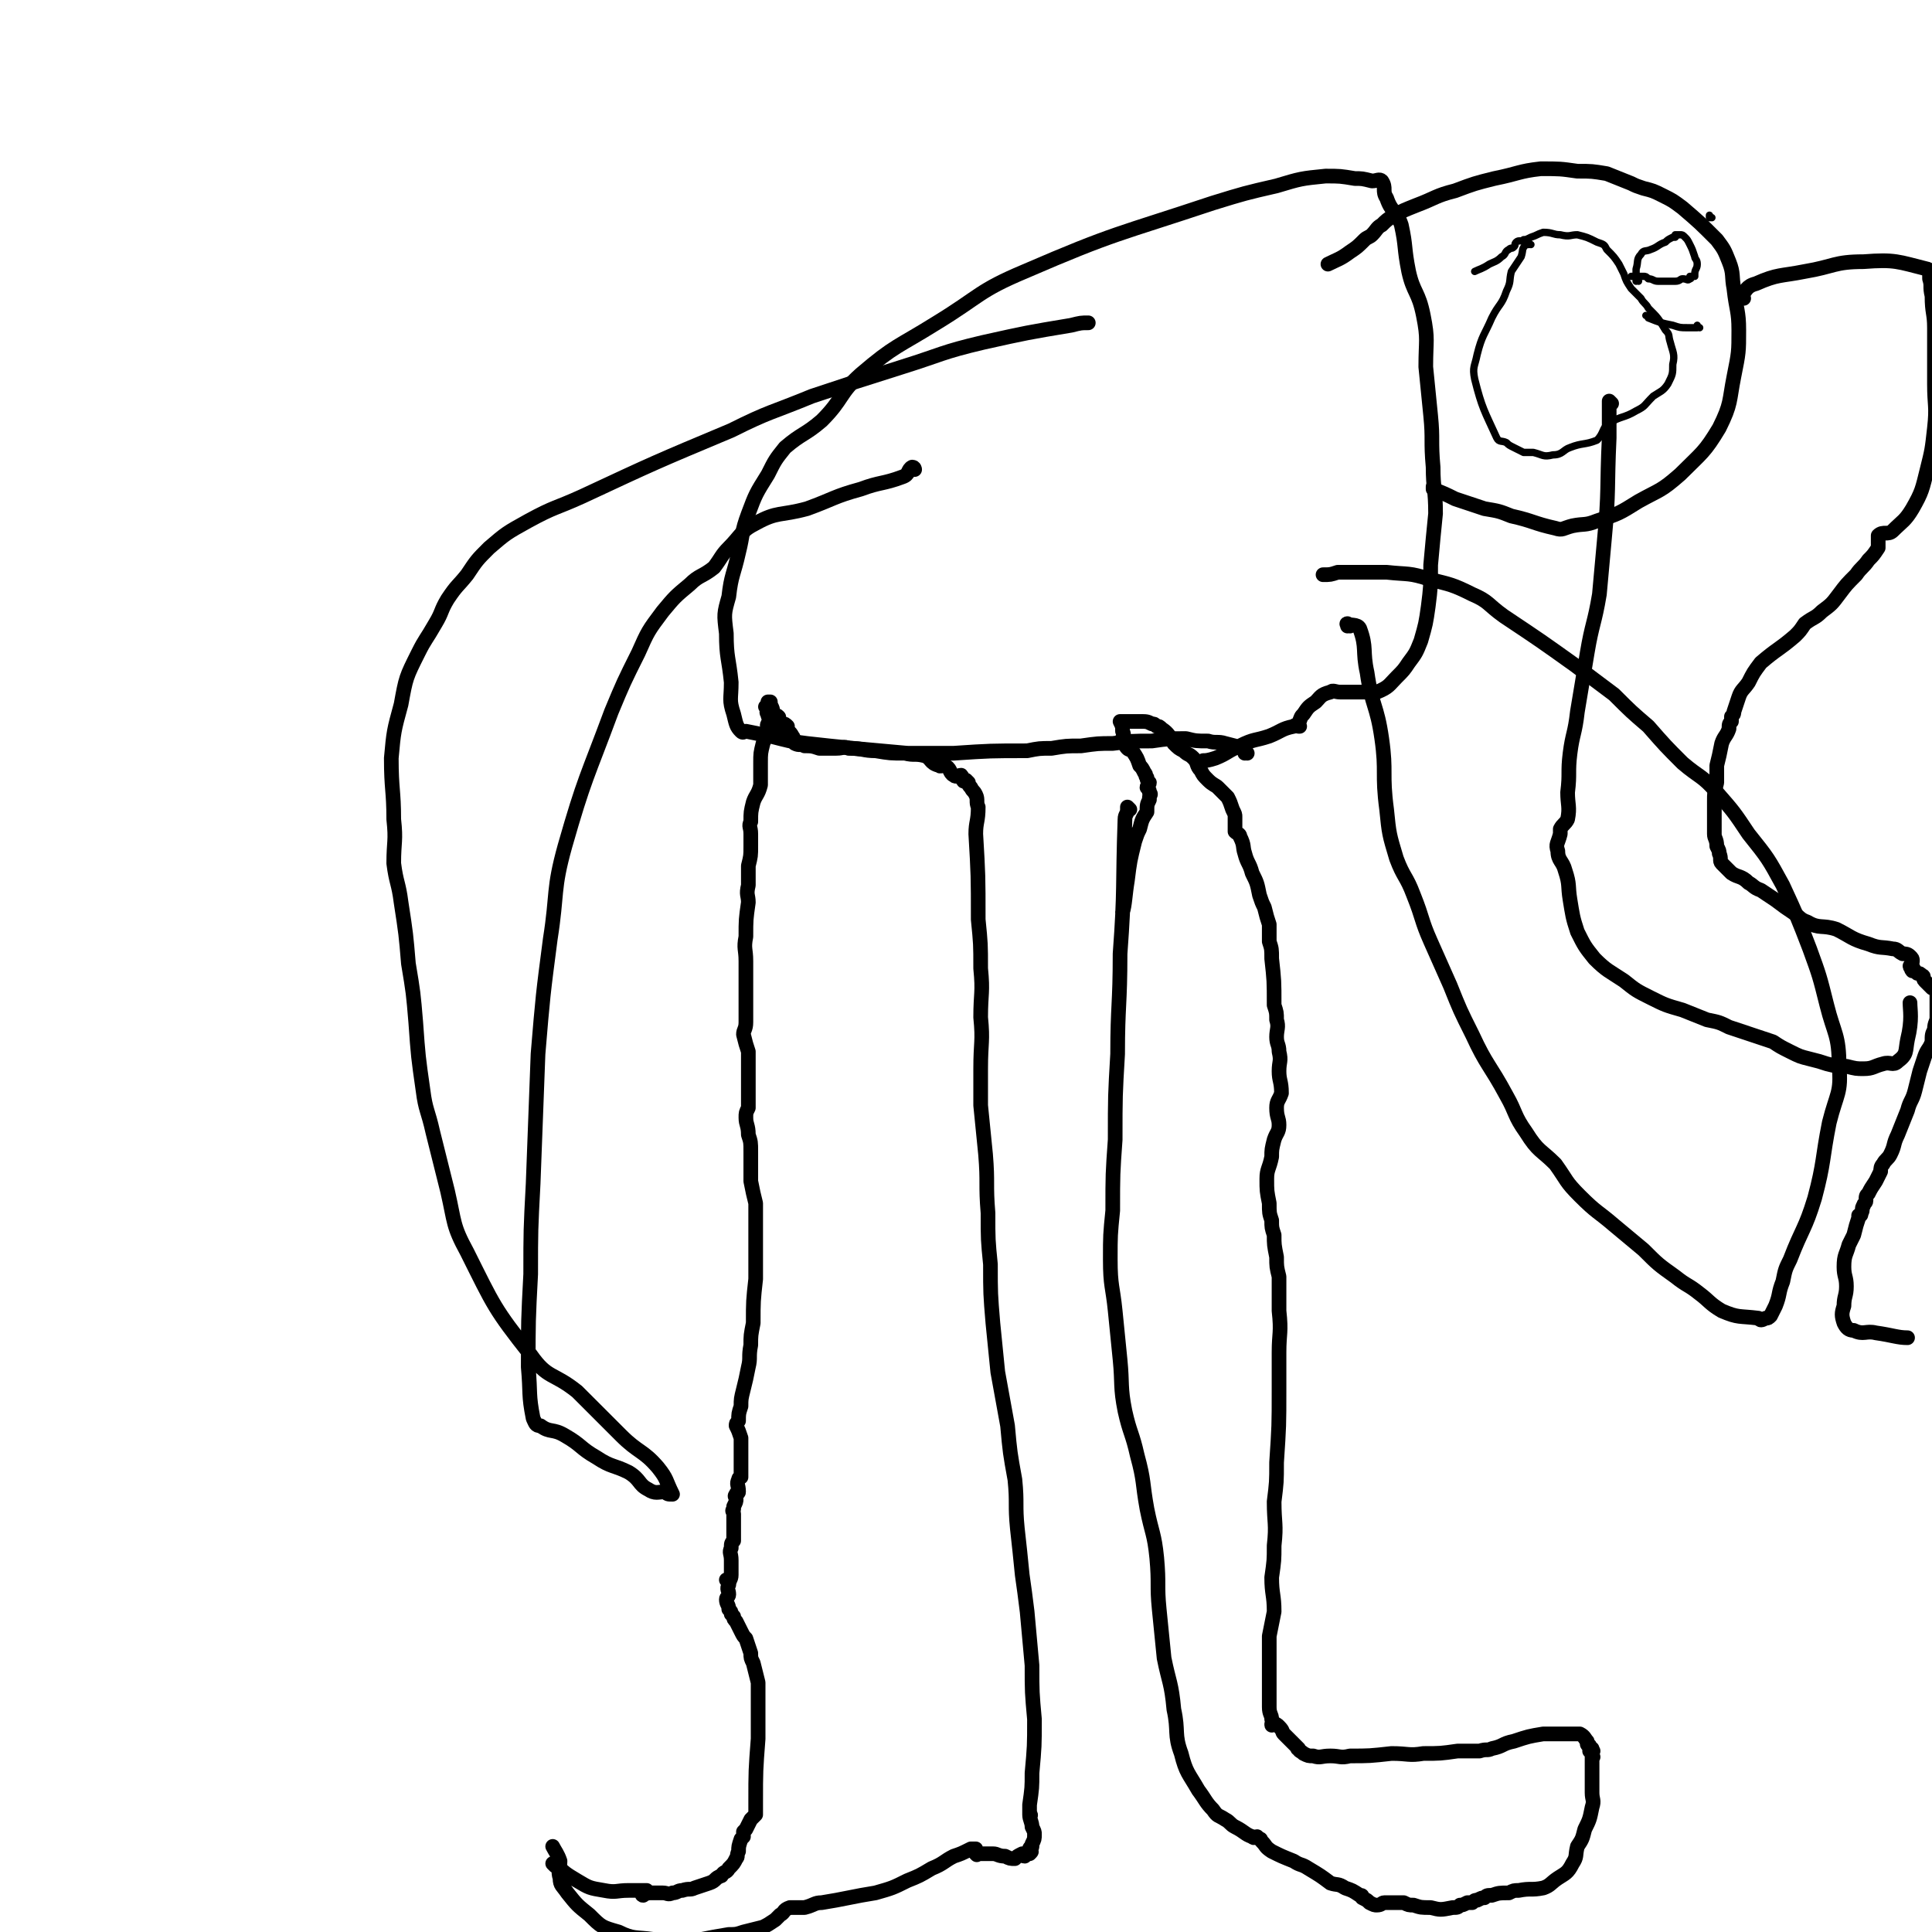 <svg viewBox='0 0 790 790' version='1.1' xmlns='http://www.w3.org/2000/svg' xmlns:xlink='http://www.w3.org/1999/xlink'><g fill='none' stroke='#000000' stroke-width='6' stroke-linecap='round' stroke-linejoin='round'><path d='M298,647c0,0 -1,-1 -1,-1 0,0 0,0 1,0 0,0 0,0 0,0 0,1 -1,0 -1,0 0,0 0,0 1,0 0,0 0,0 0,0 '/><path d='M227,763c0,0 -1,-1 -1,-1 0,0 0,0 1,0 0,0 0,0 0,0 0,1 -1,0 -1,0 0,0 0,0 1,0 0,0 0,0 0,0 0,1 -1,0 -1,0 0,0 0,0 1,0 4,4 4,4 9,7 5,3 5,3 11,4 5,1 5,0 10,0 4,0 4,0 7,0 1,0 0,0 0,0 -1,1 -2,2 -1,2 0,0 1,-1 3,-1 1,0 1,0 2,0 1,0 1,0 3,0 2,0 2,1 4,0 2,0 2,-1 4,-1 3,-1 3,0 5,-1 3,-1 3,-1 6,-2 3,-1 2,-2 5,-3 1,-2 2,-1 3,-3 2,-2 2,-2 3,-4 1,-1 0,-1 1,-3 0,-2 0,-2 1,-5 0,0 0,0 1,-1 0,-1 0,-1 0,-2 1,-1 1,-1 1,-1 1,-2 1,-2 2,-4 1,-1 1,-1 2,-2 0,-3 0,-3 0,-5 0,-13 0,-13 1,-26 0,-7 0,-7 0,-15 0,-1 0,-1 0,-3 0,-2 0,-2 0,-5 -1,-4 -1,-4 -2,-8 -1,-2 -1,-2 -1,-4 -1,-3 -1,-3 -2,-6 -1,-1 -1,-1 -2,-3 -1,-2 -1,-2 -2,-4 -1,-1 -1,-1 -1,-2 -1,-1 -1,-1 -1,-1 0,-1 0,-1 -1,-2 0,-2 -1,-2 -1,-4 0,-1 1,-1 1,-2 0,-2 -1,-2 0,-4 0,-2 1,-2 1,-4 0,-3 0,-3 0,-6 0,-3 -1,-3 0,-5 0,-2 0,-2 1,-3 0,-1 0,-1 0,-2 0,-1 0,-1 0,-2 0,-1 0,-1 0,-2 0,-1 0,-1 0,-2 0,-1 0,-1 0,-3 0,-1 -1,-1 0,-2 0,-1 0,-1 0,-1 1,-2 1,-2 1,-3 0,-1 -1,-1 0,-2 0,-1 1,0 1,-1 0,-3 -1,-3 0,-5 0,-1 1,-1 1,-1 0,-3 0,-3 0,-5 0,-2 0,-2 0,-3 0,-2 0,-2 0,-4 0,-2 0,-2 0,-4 -1,-3 -1,-3 -2,-5 0,-1 0,-1 1,-2 0,-3 0,-3 1,-6 0,-3 0,-3 1,-7 1,-4 1,-4 2,-9 1,-4 0,-4 1,-9 0,-4 0,-4 1,-9 0,-9 0,-9 1,-18 0,-4 0,-4 0,-9 0,-4 0,-4 0,-7 0,-3 0,-3 0,-6 0,-2 0,-2 0,-4 0,-2 0,-2 0,-5 -1,-4 -1,-4 -2,-9 0,-6 0,-6 0,-12 0,-4 0,-4 -1,-7 0,-4 -1,-4 -1,-7 0,-2 0,-2 1,-4 0,-1 0,-1 0,-2 0,-3 0,-3 0,-7 0,-4 0,-4 0,-7 0,-4 0,-4 0,-7 -1,-3 -1,-3 -2,-7 0,-2 1,-2 1,-5 0,-2 0,-2 0,-5 0,-3 0,-3 0,-5 0,-3 0,-3 0,-6 0,-5 0,-5 0,-9 0,-5 -1,-5 0,-10 0,-7 0,-7 1,-14 0,-3 -1,-3 0,-7 0,-4 0,-4 0,-8 1,-4 1,-4 1,-8 0,-2 0,-2 0,-5 0,-3 -1,-3 0,-5 0,-4 0,-4 1,-8 1,-3 2,-3 3,-7 0,-4 0,-4 0,-9 0,-4 0,-4 1,-8 1,-3 2,-2 2,-5 1,-1 -1,-2 0,-3 0,-1 1,0 1,-1 0,0 0,0 0,-1 0,0 0,0 0,0 0,-1 0,-1 0,-2 0,-1 0,-1 0,-1 0,-1 0,-1 0,-2 0,0 0,0 0,0 0,0 -1,-1 -1,-1 0,0 0,0 1,1 0,0 0,0 0,0 0,0 -1,-1 -1,-1 0,0 0,0 1,1 0,0 0,0 0,0 0,0 -1,-1 -1,-1 0,0 0,0 1,1 0,0 0,0 0,0 0,0 -1,-1 -1,-1 0,0 0,0 1,1 0,0 0,0 0,0 -1,0 -1,-1 -2,0 0,0 1,0 1,1 0,0 0,0 0,1 0,0 -1,0 0,1 0,1 0,1 1,2 0,0 0,0 0,0 0,0 0,0 1,1 0,0 0,0 0,0 0,0 0,0 1,1 0,0 0,0 0,0 0,0 0,0 0,1 0,0 0,0 0,0 0,1 0,1 0,1 0,0 0,0 0,0 0,0 -1,0 -1,0 0,0 0,0 1,0 0,0 0,0 0,0 0,0 -1,0 -1,0 0,0 0,0 1,0 0,0 0,0 0,0 0,0 -1,0 -1,0 0,-1 0,-1 1,-1 0,0 0,0 0,0 -1,-1 -1,-1 -1,-1 -1,-1 0,-1 0,-1 0,-2 0,-2 0,-3 -1,-1 -1,-1 -1,-2 0,-1 0,-1 0,-1 0,-1 0,-1 0,-1 0,0 0,0 0,-1 0,0 0,0 0,0 0,1 -1,0 -1,0 0,0 0,0 1,0 0,0 0,0 0,0 0,2 1,2 1,4 0,0 0,0 0,0 0,1 0,2 1,2 0,1 1,-1 1,0 1,0 0,1 1,2 0,1 0,1 1,1 1,0 1,0 2,1 0,0 -1,0 0,1 0,1 1,1 2,3 1,1 0,2 1,3 2,1 2,0 4,1 3,0 3,0 6,1 3,0 3,0 7,0 3,0 3,-1 5,0 6,0 6,1 11,1 6,1 6,1 12,1 4,1 4,0 8,1 3,1 2,3 6,4 1,1 1,-1 2,0 3,1 2,3 4,4 1,1 2,0 3,0 1,1 0,2 1,2 0,1 0,0 1,0 0,0 0,0 1,1 0,1 0,1 1,2 1,2 1,1 2,3 1,2 0,3 1,5 0,6 -1,6 -1,11 1,17 1,17 1,35 1,10 1,10 1,20 1,10 0,10 0,20 1,10 0,10 0,21 0,7 0,7 0,15 1,10 1,10 2,20 1,12 0,12 1,24 0,11 0,11 1,21 0,12 0,12 1,24 1,10 1,10 2,20 2,11 2,11 4,22 1,11 1,11 3,22 1,10 0,10 1,20 1,9 1,9 2,19 1,7 1,7 2,15 1,11 1,11 2,22 0,11 0,11 1,22 0,11 0,11 -1,22 0,6 0,6 -1,13 0,2 0,2 0,4 0,0 0,0 0,0 1,1 0,-1 0,0 0,2 1,3 1,5 1,2 1,2 1,3 0,2 0,2 -1,4 0,1 0,1 0,1 0,0 0,0 0,0 0,1 -1,0 -1,1 0,0 0,0 0,1 1,0 1,0 0,1 -1,0 -1,0 -2,1 -1,0 -1,-1 -1,-1 -2,1 -2,1 -3,2 -2,0 -2,0 -4,-1 -3,0 -3,-1 -5,-1 -2,0 -2,0 -4,0 -1,0 -1,0 -2,0 0,0 0,0 -1,0 0,0 0,0 0,0 1,1 0,0 0,0 0,0 0,0 0,0 0,0 0,0 0,0 0,0 0,0 0,-1 0,0 0,0 0,0 0,0 0,0 0,-1 0,0 0,0 0,0 -1,0 -1,0 -2,0 -4,2 -4,2 -7,3 -4,2 -4,3 -9,5 -5,3 -5,3 -10,5 -6,3 -6,3 -13,5 -6,1 -6,1 -11,2 -5,1 -5,1 -11,2 -3,0 -3,1 -7,2 -2,0 -2,0 -5,0 -1,0 -1,0 -1,0 -3,1 -2,2 -4,3 -1,1 -1,1 -2,2 -3,2 -3,2 -5,3 -4,1 -4,1 -8,2 -3,1 -3,1 -6,1 -6,1 -6,1 -11,2 -3,1 -3,1 -6,1 0,0 0,-1 -1,-1 -1,1 0,2 -1,2 -2,0 -3,0 -5,-1 -4,0 -4,-1 -7,-1 -7,-1 -8,0 -14,-3 -7,-2 -7,-2 -12,-7 -5,-4 -5,-4 -9,-9 -2,-3 -3,-3 -3,-6 -1,-3 0,-4 0,-7 -1,-3 -2,-4 -3,-6 '/><path d='M462,331c0,0 -1,-1 -1,-1 0,0 0,0 0,1 0,0 0,0 0,0 1,0 0,-1 0,-1 0,0 0,0 0,1 0,2 -1,2 -1,4 -1,28 0,28 -2,55 0,21 -1,21 -1,41 -1,17 -1,17 -1,35 -1,14 -1,14 -1,29 -1,10 -1,10 -1,20 0,11 1,11 2,21 1,10 1,10 2,20 1,10 0,11 2,21 2,9 3,9 5,18 3,11 2,11 4,22 2,10 3,10 4,20 1,11 0,11 1,21 1,10 1,10 2,20 2,10 3,10 4,21 2,9 0,10 3,18 2,8 3,8 7,15 3,4 3,5 6,8 2,3 2,2 5,4 2,1 2,2 4,3 4,2 4,3 7,4 1,1 1,0 2,0 1,1 1,1 1,1 1,0 0,0 1,1 2,2 1,2 4,4 4,2 4,2 9,4 3,2 3,1 6,3 5,3 5,3 9,6 3,1 3,0 6,2 3,1 3,1 6,3 1,0 1,0 1,1 2,1 2,1 3,2 2,1 2,1 3,1 2,0 2,-1 3,-1 1,0 1,0 3,0 2,0 2,0 5,0 2,1 2,1 4,1 3,1 3,1 7,1 4,1 4,1 9,0 2,0 2,0 3,-1 1,0 1,0 3,-1 1,0 1,0 2,0 1,-1 1,-1 2,-1 2,-1 2,-1 3,-1 1,-1 1,-1 3,-1 3,-1 3,-1 7,-1 2,-1 2,-1 4,-1 5,-1 5,0 10,-1 3,-1 3,-2 6,-4 3,-2 4,-2 6,-6 2,-3 1,-3 2,-7 2,-3 2,-3 3,-7 2,-4 2,-4 3,-9 1,-3 0,-3 0,-6 0,-3 0,-3 0,-6 0,-2 0,-2 0,-4 0,-1 0,-1 0,-2 0,-1 0,-1 0,-2 0,0 0,0 0,0 0,0 0,0 0,-1 0,0 0,0 0,0 1,1 0,0 0,0 0,-1 0,-1 0,-1 0,0 0,0 0,0 0,-1 0,-1 0,-1 0,0 0,0 0,0 1,0 0,0 0,-1 0,0 0,1 0,1 0,0 0,0 0,0 1,0 0,0 0,-1 0,0 0,1 0,1 0,0 0,0 0,0 1,0 0,0 0,-1 0,0 0,1 0,1 0,0 0,0 0,0 1,0 0,0 0,-1 0,0 0,1 0,1 0,0 0,0 0,0 1,0 0,0 0,-1 0,0 0,1 0,1 0,0 0,0 0,0 1,0 0,0 0,-1 0,0 0,1 0,1 0,0 0,0 0,0 1,0 0,0 0,-1 0,0 0,1 0,1 0,0 0,0 0,0 1,0 0,0 0,-1 0,0 0,1 0,1 0,0 0,0 0,0 1,0 0,0 0,-1 0,0 0,1 0,1 0,0 0,0 0,0 1,0 0,0 0,-1 0,0 0,1 0,1 0,0 0,0 0,0 1,0 0,0 0,-1 0,0 0,1 0,1 0,0 -1,0 -1,0 0,-1 0,-1 0,-1 0,0 0,0 0,0 0,-1 0,-1 0,-1 0,-1 -1,0 -1,-1 0,0 0,-1 0,-1 -1,-1 -1,-2 -3,-3 -1,0 -1,0 -3,0 -6,0 -6,0 -12,0 -6,1 -6,1 -12,3 -5,1 -4,2 -9,3 -2,1 -2,0 -5,1 -4,0 -4,0 -9,0 -7,1 -7,1 -14,1 -6,1 -6,0 -13,0 -9,1 -9,1 -17,1 -4,1 -4,0 -8,0 -4,0 -4,1 -7,0 -2,0 -2,0 -4,-1 -1,-1 -2,-1 -2,-2 -1,0 0,0 0,0 -2,-2 -2,-2 -4,-4 -1,-1 -1,-1 -2,-2 -1,-1 0,-1 -2,-3 0,0 0,0 0,0 -1,-1 -1,-1 -2,-1 -1,0 -1,1 -1,0 0,0 1,-1 0,-2 0,-2 -1,-2 -1,-5 0,-4 0,-4 0,-8 0,-7 0,-7 0,-13 0,-4 0,-4 0,-8 1,-5 1,-5 2,-10 0,-7 -1,-7 -1,-14 1,-7 1,-7 1,-13 1,-9 0,-9 0,-18 1,-8 1,-8 1,-16 1,-15 1,-15 1,-30 0,-7 0,-7 0,-15 0,-8 1,-8 0,-17 0,-7 0,-7 0,-14 -1,-4 -1,-4 -1,-8 -1,-5 -1,-5 -1,-9 -1,-3 -1,-3 -1,-6 -1,-3 -1,-3 -1,-7 -1,-5 -1,-5 -1,-10 0,-4 1,-4 2,-9 0,-3 0,-3 1,-7 1,-3 2,-3 2,-6 0,-3 -1,-3 -1,-7 0,-3 1,-3 2,-6 0,-5 -1,-5 -1,-9 0,-4 1,-4 0,-8 0,-3 -1,-3 -1,-6 0,-3 1,-4 0,-7 0,-3 0,-3 -1,-6 0,-10 0,-10 -1,-19 0,-4 0,-4 -1,-7 0,-4 0,-4 0,-7 -1,-3 -1,-3 -2,-7 -1,-2 -1,-2 -2,-5 -1,-5 -1,-5 -3,-9 -1,-4 -2,-4 -3,-8 -1,-3 0,-3 -2,-7 0,-1 -1,-1 -2,-2 0,-3 0,-3 0,-6 0,-1 0,-1 -1,-3 -1,-3 -1,-3 -2,-5 -2,-2 -2,-2 -4,-4 -1,-1 -2,-1 -4,-3 -2,-2 -2,-2 -3,-4 -2,-2 -1,-3 -3,-5 -2,-2 -2,-1 -4,-3 -2,-1 -2,-1 -4,-3 -2,-3 -2,-4 -5,-6 -1,-1 -1,-1 -2,-1 -1,-1 -1,-1 -2,-1 -2,-1 -2,-1 -5,-1 -1,0 -1,0 -3,0 -1,0 -1,0 -2,0 -1,0 -1,0 -3,0 0,0 0,0 0,0 1,2 1,2 1,4 1,2 0,2 0,3 1,2 1,3 2,4 1,1 1,0 2,1 2,3 2,3 3,6 1,1 1,1 2,3 1,1 0,1 1,2 0,1 0,1 1,2 0,1 -1,1 -1,2 1,1 1,1 1,2 1,1 0,1 0,2 0,0 0,0 0,1 0,0 0,0 0,0 -1,2 -1,2 -1,5 -2,3 -2,3 -3,7 -1,2 -1,2 -2,5 -2,8 -2,8 -3,16 -1,6 -1,10 -2,13 '/><path d='M510,308c0,0 -1,-1 -1,-1 0,0 0,0 0,1 0,0 0,0 0,0 1,0 0,-1 0,-1 0,0 0,0 0,1 0,0 0,0 0,0 1,0 0,0 0,-1 -1,0 0,-1 -1,-1 -3,-1 -3,-1 -7,-2 -3,-1 -4,0 -7,-1 -5,0 -5,0 -9,-1 -7,0 -7,0 -14,1 -8,0 -8,0 -16,1 -6,0 -6,0 -13,1 -6,0 -6,0 -12,1 -5,0 -5,0 -10,1 -15,0 -15,0 -30,1 -10,0 -10,0 -19,0 -11,-1 -11,-1 -22,-2 -10,-1 -10,-1 -19,-2 -8,-1 -7,-1 -15,-3 -5,-1 -5,-1 -10,-2 -1,0 -1,1 -2,0 -2,-2 -2,-3 -3,-7 -2,-6 -1,-6 -1,-13 -1,-10 -2,-10 -2,-20 -1,-8 -1,-8 1,-15 1,-9 2,-9 4,-18 2,-8 1,-8 4,-16 3,-8 3,-8 8,-16 3,-6 3,-6 7,-11 7,-6 8,-5 15,-11 9,-9 7,-11 16,-19 14,-12 15,-11 31,-21 18,-11 17,-13 36,-21 37,-16 38,-15 77,-28 13,-4 13,-4 26,-7 10,-3 10,-3 20,-4 6,0 6,0 12,1 3,0 3,0 7,1 2,0 3,-1 4,0 2,3 0,4 2,7 2,6 4,5 6,11 2,9 1,9 3,19 2,9 4,8 6,18 2,10 1,10 1,21 1,10 1,10 2,20 1,10 0,10 1,21 0,9 1,9 1,19 -1,10 -1,10 -2,21 0,9 0,9 -1,17 -1,7 -1,7 -3,14 -2,5 -2,5 -5,9 -2,3 -2,3 -5,6 -3,3 -3,4 -8,6 -2,1 -2,0 -4,0 -3,0 -3,0 -6,0 -3,0 -3,0 -5,0 -2,0 -3,-1 -4,0 -4,1 -4,2 -6,4 -3,2 -3,2 -5,5 -1,1 -1,1 -2,4 0,0 0,0 0,1 0,0 1,0 0,0 -1,0 -1,-1 -2,0 -5,1 -5,2 -10,4 -6,2 -6,1 -12,4 -5,2 -5,3 -10,5 -3,1 -4,1 -5,1 '/><path d='M552,256c0,0 -1,-1 -1,-1 0,0 0,0 0,1 0,0 0,0 0,0 1,0 -1,-1 0,-1 1,1 4,0 5,2 3,8 1,9 3,18 2,14 4,13 6,27 2,14 0,14 2,29 1,10 1,10 4,20 3,8 4,7 7,15 4,10 3,10 7,19 4,9 4,9 8,18 4,10 4,10 9,20 6,13 7,12 14,25 4,7 3,8 8,15 5,8 6,7 12,13 5,7 4,7 10,13 7,7 7,6 14,12 6,5 6,5 12,10 6,6 6,6 13,11 5,4 5,3 10,7 4,3 4,4 9,7 7,3 7,2 15,3 1,1 1,1 3,0 1,0 1,0 2,-1 1,-2 1,-2 2,-4 2,-5 1,-5 3,-10 1,-5 1,-5 3,-9 5,-13 6,-12 10,-25 4,-15 3,-16 6,-31 3,-12 5,-12 4,-23 0,-13 -2,-13 -5,-25 -3,-12 -3,-12 -7,-23 -5,-13 -5,-13 -11,-26 -6,-11 -6,-11 -14,-21 -6,-9 -6,-9 -13,-17 -6,-7 -7,-6 -14,-12 -7,-7 -7,-7 -14,-15 -7,-6 -7,-6 -14,-13 -8,-6 -8,-6 -16,-12 -14,-10 -14,-10 -29,-20 -7,-5 -6,-6 -13,-9 -8,-4 -9,-4 -17,-6 -9,-3 -9,-2 -18,-3 -10,0 -10,0 -20,0 -3,1 -3,1 -6,1 '/><path d='M374,192c0,0 -1,-1 -1,-1 0,0 0,1 1,1 0,0 0,0 0,0 0,0 0,-1 -1,-1 -2,1 -1,3 -4,4 -8,3 -9,2 -17,5 -11,3 -11,4 -22,8 -11,3 -12,1 -21,6 -6,3 -6,5 -11,10 -3,3 -3,4 -6,8 -5,4 -6,3 -10,7 -6,5 -6,5 -11,11 -6,8 -6,8 -10,17 -6,12 -6,12 -11,24 -10,27 -11,27 -19,55 -5,18 -3,19 -6,38 -3,23 -3,23 -5,47 -1,26 -1,26 -2,53 -1,19 -1,19 -1,37 -1,19 -1,19 -1,38 1,11 0,11 2,21 1,2 1,3 3,3 4,3 5,1 10,4 7,4 6,5 13,9 6,4 7,3 13,6 5,3 4,5 8,7 3,2 4,1 7,1 1,1 1,1 3,1 0,0 0,0 0,0 -3,-6 -2,-6 -6,-11 -6,-7 -8,-6 -15,-13 -9,-9 -9,-9 -18,-18 -10,-8 -12,-5 -19,-15 -15,-19 -15,-20 -26,-42 -6,-11 -5,-12 -8,-25 -3,-12 -3,-12 -6,-24 -2,-9 -3,-9 -4,-17 -2,-14 -2,-14 -3,-28 -1,-12 -1,-12 -3,-24 -1,-12 -1,-12 -3,-25 -1,-8 -2,-8 -3,-16 0,-9 1,-9 0,-18 0,-12 -1,-12 -1,-25 1,-11 1,-11 4,-22 2,-11 2,-11 7,-21 3,-6 3,-5 7,-12 3,-5 2,-5 5,-10 4,-6 4,-5 8,-10 4,-6 4,-6 9,-11 7,-6 7,-6 16,-11 11,-6 11,-5 22,-10 30,-14 30,-14 61,-27 16,-8 16,-7 33,-14 18,-6 18,-6 37,-12 16,-5 16,-6 33,-10 18,-4 18,-4 36,-7 4,-1 4,-1 7,-1 '/><path d='M587,200c0,0 -1,-1 -1,-1 0,0 0,1 0,1 0,0 0,0 0,0 1,0 0,-1 0,-1 0,0 0,1 0,1 5,2 5,2 9,4 6,2 6,2 12,4 6,1 6,1 11,3 9,2 9,3 18,5 3,1 3,0 7,-1 5,-1 5,0 10,-2 9,-3 9,-3 17,-8 9,-5 9,-4 17,-11 9,-9 10,-9 16,-19 5,-10 4,-11 6,-21 2,-10 2,-10 2,-19 0,-8 -1,-8 -2,-17 -1,-5 0,-6 -2,-11 -2,-5 -2,-5 -5,-9 -7,-7 -7,-7 -14,-13 -4,-3 -4,-3 -8,-5 -4,-2 -4,-2 -8,-3 -3,-1 -3,-1 -5,-2 -5,-2 -5,-2 -10,-4 -6,-1 -6,-1 -12,-1 -7,-1 -7,-1 -15,-1 -9,1 -9,2 -19,4 -8,2 -8,2 -16,5 -8,2 -8,3 -16,6 -5,2 -5,2 -9,4 -3,2 -3,2 -5,4 -2,1 -2,2 -4,4 -1,1 -2,1 -3,2 -3,3 -3,3 -6,5 -4,3 -5,3 -9,5 '/><path d='M713,122c-1,0 -1,-1 -1,-1 0,0 0,1 0,1 0,0 0,0 0,0 0,0 -1,0 0,-1 2,-2 2,-4 6,-5 9,-4 10,-3 20,-5 12,-2 12,-4 24,-4 13,-1 14,0 26,3 1,0 1,2 1,4 1,3 0,3 1,7 0,7 1,7 1,13 0,7 0,7 0,13 0,5 0,5 0,10 0,9 1,9 0,18 -1,9 -1,9 -3,17 -2,8 -2,9 -6,16 -3,5 -4,5 -8,9 -2,2 -4,0 -6,2 0,0 0,1 0,2 0,1 0,1 0,3 -2,3 -2,3 -4,5 -2,3 -3,3 -5,6 -4,4 -4,4 -7,8 -3,4 -3,4 -7,7 -3,3 -3,2 -7,5 -2,3 -2,3 -4,5 -7,6 -7,5 -14,11 -3,4 -3,4 -5,8 -2,3 -3,3 -4,6 -1,3 -1,3 -2,6 0,1 0,1 -1,2 0,1 0,1 0,2 -1,1 -1,1 -1,3 -1,3 -2,3 -3,6 -1,5 -1,5 -2,9 0,3 0,4 0,7 -1,4 -1,4 -1,8 0,3 0,3 0,6 0,3 0,3 0,7 0,2 1,2 1,5 1,2 1,2 1,3 1,2 0,3 1,4 1,1 1,1 2,2 1,1 1,1 2,2 3,2 4,1 7,4 2,1 2,2 5,3 3,2 3,2 6,4 4,3 4,3 7,5 3,2 3,3 6,4 5,3 6,1 12,3 6,3 6,4 13,6 5,2 5,1 10,2 2,0 2,1 4,2 1,0 2,0 3,1 1,1 1,1 1,2 0,1 -1,2 -1,2 0,1 1,0 1,1 1,0 0,0 0,1 0,0 0,0 0,0 0,0 -1,-1 0,-1 0,0 1,1 2,2 1,0 1,0 2,1 1,0 0,1 1,2 1,1 1,1 3,3 1,0 1,0 2,1 0,2 0,2 0,3 0,2 0,2 0,4 0,2 0,2 0,4 0,2 -1,2 -1,5 -1,2 -1,2 -1,5 -1,3 -2,3 -3,6 -1,3 -1,3 -2,6 -1,4 -1,4 -2,8 -1,4 -2,4 -3,8 -2,5 -2,5 -4,10 -2,4 -1,4 -3,8 -1,2 -2,2 -3,4 -1,1 -1,2 -1,3 -1,2 -1,2 -2,4 -2,3 -2,3 -3,5 -1,1 -1,1 -1,3 0,1 -1,1 -1,2 -1,1 0,2 -1,3 0,1 0,1 -1,1 0,0 0,0 0,1 0,0 0,0 0,0 -1,3 -1,3 -2,7 -1,2 -1,2 -2,4 -1,4 -2,4 -2,9 0,4 1,4 1,8 0,4 -1,4 -1,8 -1,3 -1,4 0,7 1,2 2,3 4,3 4,2 5,0 9,1 7,1 9,2 13,2 '/><path d='M659,165c0,0 -1,-1 -1,-1 0,0 0,1 0,1 0,0 0,0 0,0 1,0 0,-1 0,-1 0,0 0,1 0,1 0,0 0,0 0,0 1,0 0,-1 0,-1 0,0 0,1 0,2 0,6 0,6 0,13 -1,21 0,21 -2,42 -1,11 -1,11 -2,22 -2,12 -3,12 -5,24 -2,12 -2,12 -4,24 -1,9 -2,9 -3,17 -1,8 0,8 -1,16 0,5 1,6 0,11 -1,2 -2,2 -3,4 0,1 0,1 0,2 -1,4 -2,4 -1,7 0,4 2,4 3,8 2,6 1,6 2,12 1,6 1,7 3,13 3,6 3,6 7,11 5,5 6,5 12,9 5,4 5,4 11,7 6,3 6,3 13,5 5,2 5,2 10,4 5,1 5,1 9,3 9,3 9,3 18,6 3,2 3,2 7,4 4,2 4,2 8,3 4,1 4,1 7,2 4,1 4,1 8,1 4,1 4,1 7,1 4,0 4,-1 8,-2 3,-1 4,1 6,-1 4,-3 3,-4 4,-9 2,-8 1,-12 1,-15 '/></g>
<g fill='none' stroke='#000000' stroke-width='3' stroke-linecap='round' stroke-linejoin='round'><path d='M626,100c0,0 -1,0 -1,-1 0,0 0,1 0,1 0,0 0,0 0,0 1,0 0,0 0,-1 0,0 0,1 0,1 0,0 0,0 0,0 1,0 0,0 0,-1 0,0 0,1 0,1 0,0 0,0 0,0 1,0 0,0 0,-1 0,0 0,1 0,1 0,0 -1,-1 -1,0 -2,2 -1,2 -2,5 -2,3 -2,3 -4,6 -1,4 0,4 -2,8 -2,6 -3,5 -6,11 -3,7 -4,7 -6,15 -1,5 -2,5 -1,10 3,12 4,13 9,24 1,2 2,1 4,2 1,1 1,1 3,2 2,1 2,1 4,2 2,0 2,0 4,0 4,1 4,2 8,1 4,0 4,-2 7,-3 5,-2 6,-1 11,-3 3,-3 2,-5 5,-7 5,-3 6,-2 11,-5 4,-2 3,-2 7,-6 3,-2 4,-2 6,-5 2,-4 2,-4 2,-8 1,-4 0,-5 -1,-9 -1,-3 0,-3 -2,-5 -3,-5 -3,-5 -7,-9 -1,-2 -2,-2 -3,-4 -2,-2 -2,-2 -4,-4 -2,-3 -2,-3 -3,-6 -1,-2 -1,-2 -2,-4 -2,-3 -2,-3 -5,-6 -1,-2 -1,-2 -4,-3 -4,-2 -4,-2 -8,-3 -3,0 -3,1 -7,0 -3,0 -3,-1 -7,-1 -3,1 -2,1 -5,2 -2,1 -2,1 -3,1 -1,1 -2,0 -3,1 -1,1 0,1 -1,2 -1,1 -1,0 -2,1 -2,1 -1,2 -3,3 -2,2 -3,2 -5,3 -3,2 -4,2 -6,3 '/><path d='M700,89c-1,0 -1,0 -1,-1 0,0 0,1 0,1 0,0 0,0 0,0 0,0 0,0 0,-1 '/><path d='M670,115c-1,0 -1,-1 -1,-1 0,0 0,1 0,1 0,0 0,0 0,0 0,0 0,-1 0,-1 0,0 0,1 0,1 0,0 0,0 0,0 0,0 0,-1 0,-1 0,0 0,1 0,1 0,0 0,0 0,0 0,-1 0,-1 0,-2 0,-2 0,-2 0,-3 1,-3 0,-4 2,-6 1,-2 2,-1 4,-2 3,-1 3,-2 6,-3 1,-1 1,-1 3,-2 1,0 1,0 1,0 1,-1 0,-1 0,-1 0,0 1,0 1,0 1,0 1,0 1,0 0,0 0,0 0,0 1,0 1,0 2,1 1,1 1,1 2,3 1,2 1,2 2,5 0,1 1,1 1,3 0,2 -1,2 -1,4 0,0 0,0 0,1 0,0 -1,0 -1,0 -1,0 -1,0 -1,0 0,0 1,1 0,1 -1,1 -1,0 -3,0 -1,0 -1,1 -3,1 -1,0 -1,0 -3,0 -2,0 -2,0 -4,0 -2,0 -2,-1 -4,-1 -1,-1 -1,-1 -2,-1 -1,0 -1,0 -2,0 0,0 0,0 -1,0 -1,0 -1,0 -2,0 '/><path d='M695,134c-1,0 -1,-1 -1,-1 0,0 0,1 0,1 0,0 0,0 0,0 0,0 0,-1 0,-1 0,0 0,1 0,1 0,0 0,0 0,0 0,0 0,-1 0,-1 0,0 0,1 0,1 0,0 0,0 0,0 0,0 0,-1 0,-1 0,0 0,1 0,1 0,0 0,0 0,0 0,0 0,-1 0,-1 0,0 0,1 0,1 0,0 0,0 0,0 0,0 0,-1 0,-1 0,0 0,1 0,1 0,0 0,0 0,0 0,0 0,-1 0,-1 0,0 0,1 0,1 0,0 0,0 0,0 0,0 0,-1 0,-1 0,0 0,1 0,1 -1,0 -2,0 -4,0 -3,0 -3,0 -6,-1 -5,-1 -5,-1 -10,-3 0,0 0,-1 -1,-1 0,0 0,0 0,0 0,0 0,0 0,0 '/></g>
</svg>